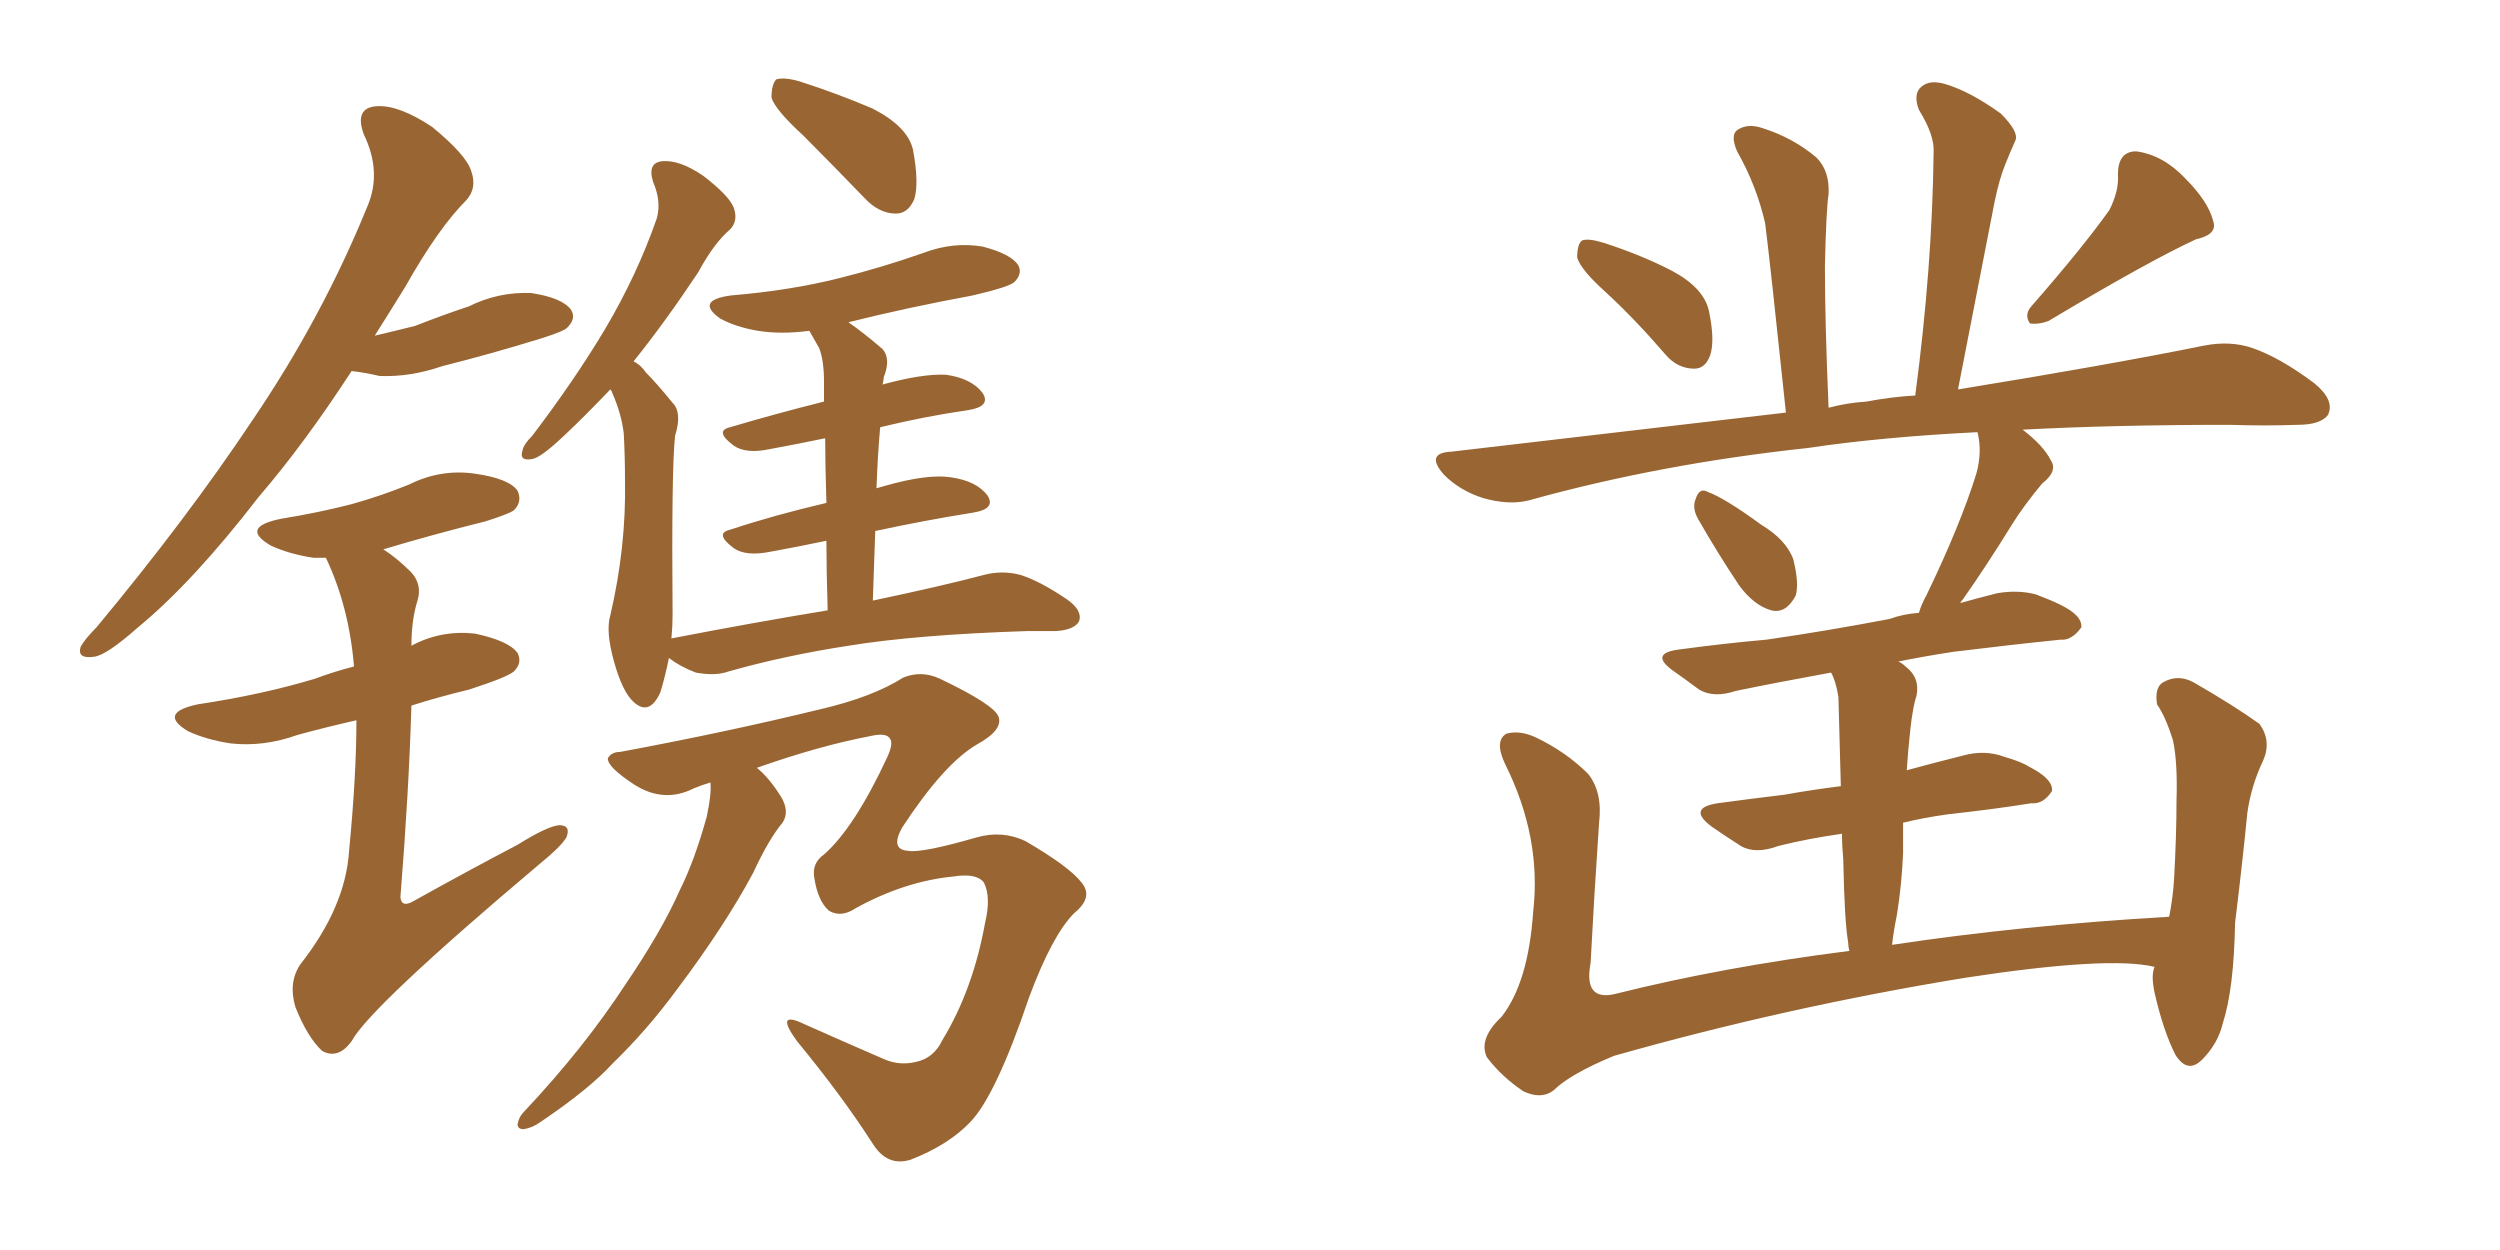 <svg xmlns="http://www.w3.org/2000/svg" xmlns:xlink="http://www.w3.org/1999/xlink" width="300" height="150"><path fill="#996633" padding="10" d="M42.19 44.53L42.19 44.53Q36.47 53.32 31.05 59.62L31.05 59.62Q23.14 69.87 16.55 75.29L16.55 75.29Q12.74 78.66 11.28 78.81L11.28 78.81Q9.23 79.10 9.67 77.64L9.67 77.64Q10.11 76.76 11.57 75.29L11.57 75.29Q22.41 62.26 30.32 50.39L30.32 50.39Q38.67 38.09 44.09 24.76L44.09 24.76Q45.85 20.65 43.65 16.11L43.65 16.11Q42.48 12.89 45.26 12.74L45.26 12.74Q47.90 12.60 51.86 15.23L51.86 15.23Q55.96 18.60 56.54 20.51L56.54 20.51Q57.28 22.56 55.96 24.02L55.96 24.02Q52.59 27.39 48.63 34.42L48.63 34.42Q46.73 37.50 44.97 40.28L44.97 40.28Q47.46 39.70 49.80 39.11L49.80 39.11Q53.17 37.79 56.25 36.77L56.25 36.77Q59.77 35.01 63.72 35.16L63.72 35.16Q67.53 35.74 68.55 37.21L68.55 37.21Q69.14 38.23 68.12 39.26L68.12 39.26Q67.82 39.70 65.04 40.58L65.04 40.58Q58.89 42.48 53.03 43.95L53.03 43.95Q49.22 45.26 45.56 45.12L45.56 45.12Q43.65 44.68 42.19 44.53ZM42.77 86.43L42.77 86.43Q38.96 87.30 35.74 88.18L35.74 88.18Q31.64 89.65 27.69 89.21L27.69 89.21Q24.76 88.77 22.56 87.74L22.56 87.74Q18.90 85.55 23.73 84.52L23.73 84.52Q31.49 83.35 37.79 81.45L37.79 81.45Q40.14 80.57 42.48 79.98L42.48 79.98Q41.89 72.80 39.11 66.94L39.11 66.94Q38.23 66.94 37.65 66.94L37.65 66.94Q34.72 66.50 32.52 65.48L32.52 65.48Q28.71 63.28 33.69 62.26L33.69 62.26Q38.23 61.52 42.19 60.50L42.19 60.50Q45.85 59.47 49.07 58.15L49.07 58.15Q52.88 56.25 56.98 56.84L56.98 56.84Q61.08 57.42 62.11 58.89L62.11 58.89Q62.70 60.21 61.67 61.23L61.67 61.23Q61.08 61.67 58.30 62.55L58.30 62.55Q51.86 64.16 46.00 65.92L46.00 65.92Q47.61 66.94 49.37 68.70L49.37 68.70Q50.68 70.17 50.10 72.07L50.10 72.07Q49.37 74.41 49.37 77.49L49.37 77.49Q52.88 75.59 56.98 76.03L56.98 76.03Q61.08 76.90 62.11 78.37L62.11 78.37Q62.70 79.54 61.67 80.57L61.67 80.57Q60.79 81.30 56.25 82.76L56.25 82.76Q52.59 83.64 49.37 84.67L49.37 84.67Q49.07 94.92 48.05 107.67L48.05 107.67Q48.19 108.98 49.66 108.11L49.66 108.11Q56.25 104.44 62.11 101.37L62.11 101.37Q65.63 99.17 67.09 99.02L67.09 99.02Q68.55 99.02 67.97 100.49L67.97 100.49Q67.24 101.66 64.89 103.56L64.89 103.56Q44.38 120.85 42.19 124.95L42.19 124.95Q40.58 127.15 38.67 126.12L38.67 126.12Q36.91 124.51 35.45 120.85L35.45 120.85Q34.57 117.92 36.04 115.72L36.04 115.72Q41.46 108.84 41.89 102.10L41.89 102.10Q42.77 93.02 42.77 86.43ZM96.39 16.26L96.39 16.26Q93.02 13.18 92.58 11.72L92.58 11.72Q92.58 10.11 93.16 9.52L93.16 9.52Q94.19 9.23 96.09 9.81L96.09 9.81Q100.63 11.28 104.74 13.04L104.74 13.04Q108.98 15.23 109.57 18.02L109.57 18.02Q110.30 21.97 109.72 23.88L109.72 23.88Q108.98 25.63 107.52 25.63L107.52 25.63Q105.47 25.63 103.71 23.73L103.71 23.73Q99.90 19.78 96.39 16.26ZM99.32 73.24L99.32 73.24Q99.17 68.55 99.17 64.89L99.17 64.89Q95.65 65.63 92.43 66.21L92.43 66.21Q89.50 66.80 88.04 65.77L88.04 65.77Q85.69 64.01 87.60 63.57L87.60 63.57Q92.87 61.82 99.17 60.35L99.17 60.35Q99.02 55.66 99.02 52.59L99.02 52.59Q95.51 53.32 92.29 53.91L92.29 53.91Q89.50 54.49 88.04 53.47L88.04 53.47Q85.69 51.71 87.60 51.27L87.60 51.27Q93.02 49.66 98.88 48.19L98.88 48.19Q98.88 46.44 98.88 45.85L98.88 45.85Q98.88 43.21 98.29 41.75L98.29 41.75Q97.71 40.72 97.12 39.70L97.12 39.70Q93.75 40.14 90.97 39.70L90.97 39.70Q88.33 39.26 86.43 38.23L86.43 38.23Q83.35 36.04 87.74 35.45L87.74 35.45Q94.78 34.86 100.63 33.40L100.63 33.40Q105.91 32.08 110.89 30.32L110.89 30.32Q114.40 29.00 117.92 29.59L117.92 29.59Q121.29 30.47 122.17 31.79L122.17 31.79Q122.75 32.81 121.73 33.84L121.73 33.84Q121.14 34.42 116.75 35.45L116.75 35.45Q108.84 36.91 101.81 38.67L101.81 38.67Q103.71 39.99 105.91 41.89L105.91 41.89Q106.93 43.07 106.05 45.26L106.05 45.26Q106.05 45.56 105.91 46.14L105.91 46.14Q110.74 44.82 113.53 44.97L113.53 44.97Q116.60 45.41 117.92 47.17L117.92 47.17Q118.95 48.78 116.16 49.22L116.16 49.22Q111.04 49.95 105.62 51.27L105.62 51.27Q105.32 54.64 105.18 58.59L105.18 58.59Q105.62 58.45 106.20 58.30L106.20 58.30Q111.33 56.84 114.11 57.28L114.11 57.28Q117.19 57.71 118.51 59.47L118.51 59.47Q119.53 61.08 116.75 61.52L116.75 61.52Q111.18 62.40 105.03 63.72L105.03 63.72Q104.88 67.53 104.74 72.07L104.74 72.07Q113.09 70.31 118.07 68.99L118.07 68.99Q120.26 68.41 122.46 68.99L122.46 68.99Q124.80 69.73 128.03 71.92L128.03 71.92Q129.93 73.24 129.49 74.56L129.49 74.56Q128.91 75.59 126.71 75.73L126.71 75.73Q125.10 75.73 123.19 75.73L123.19 75.73Q109.86 76.17 101.81 77.49L101.81 77.49Q94.19 78.66 87.45 80.57L87.45 80.57Q85.84 81.15 83.50 80.71L83.50 80.71Q81.59 79.98 80.27 78.96L80.27 78.96Q79.83 81.15 79.25 83.06L79.25 83.06Q77.93 85.99 76.03 84.23L76.03 84.23Q74.71 83.06 73.68 79.39L73.68 79.39Q72.66 75.73 73.24 73.83L73.24 73.83Q75.15 65.63 75 57.71L75 57.71Q75 54.79 74.85 52.00L74.85 52.00Q74.56 49.66 73.54 47.31L73.54 47.31Q73.39 46.88 73.24 46.73L73.24 46.73Q70.02 50.10 67.68 52.29L67.68 52.29Q64.89 54.93 63.87 55.08L63.87 55.08Q62.26 55.37 62.70 54.05L62.70 54.05Q62.84 53.32 63.87 52.29L63.87 52.29Q68.99 45.56 72.66 39.40L72.66 39.40Q76.46 32.96 78.81 26.22L78.81 26.22Q79.39 24.17 78.37 21.83L78.37 21.83Q77.64 19.48 79.54 19.34L79.54 19.34Q81.59 19.19 84.38 21.09L84.38 21.09Q87.45 23.44 88.04 24.90L88.04 24.90Q88.62 26.51 87.60 27.54L87.60 27.54Q85.69 29.15 83.79 32.67L83.79 32.67Q79.69 38.82 76.03 43.36L76.03 43.36Q76.90 43.80 77.49 44.68L77.49 44.68Q78.81 46.00 80.71 48.34L80.71 48.34Q81.88 49.51 81.01 52.29L81.01 52.29Q80.57 56.25 80.71 73.83L80.71 73.83Q80.71 75.15 80.57 76.61L80.57 76.61Q90.38 74.71 99.32 73.24ZM98.88 102.54L98.88 102.54L98.88 102.54Q102.54 99.32 106.49 90.82L106.49 90.82Q107.23 89.21 106.79 88.62L106.79 88.62Q106.35 87.89 104.44 88.33L104.44 88.33Q98.29 89.50 90.82 92.14L90.82 92.14Q92.29 93.31 93.75 95.65L93.75 95.65Q94.78 97.41 93.90 98.73L93.90 98.73Q92.29 100.63 90.38 104.74L90.38 104.74Q87.01 111.04 81.30 118.65L81.30 118.65Q77.64 123.63 73.54 127.59L73.54 127.59Q70.75 130.66 64.89 134.62L64.89 134.62Q63.87 135.35 62.84 135.50L62.84 135.50Q62.11 135.50 62.11 134.91L62.11 134.91Q62.26 134.03 62.84 133.45L62.84 133.45Q70.02 125.83 75 118.21L75 118.21Q79.39 111.77 81.59 106.79L81.59 106.79Q83.35 103.27 84.81 98.00L84.81 98.00Q85.40 95.21 85.25 93.90L85.25 93.90Q84.23 94.19 83.20 94.63L83.20 94.63Q79.69 96.39 76.17 94.19L76.17 94.19Q72.80 91.99 72.95 90.97L72.95 90.97Q73.39 90.23 74.41 90.23L74.41 90.23Q87.01 87.89 98.44 85.11L98.44 85.11Q104.74 83.64 108.40 81.30L108.40 81.30Q110.60 80.42 112.79 81.45L112.79 81.45Q119.24 84.52 119.82 85.99L119.82 85.99Q120.41 87.60 117.19 89.36L117.19 89.36Q113.23 91.70 108.25 99.32L108.25 99.32Q106.79 101.95 108.98 102.10L108.98 102.10Q110.60 102.39 117.19 100.49L117.19 100.49Q120.26 99.61 123.05 100.93L123.05 100.93Q128.32 104.00 129.79 105.91L129.79 105.91Q131.25 107.67 128.91 109.57L128.91 109.57Q126.27 112.21 123.49 119.68L123.49 119.68Q119.53 131.40 116.46 134.62L116.46 134.62Q113.82 137.40 109.28 139.16L109.28 139.16Q106.49 140.04 104.74 137.26L104.74 137.26Q101.07 131.54 95.65 124.95L95.65 124.95Q92.87 121.14 96.53 122.90L96.53 122.90Q100.78 124.80 106.20 127.15L106.20 127.15Q107.96 127.88 109.86 127.44L109.86 127.44Q112.06 127.00 113.09 124.80L113.09 124.80Q116.75 118.80 118.21 110.74L118.21 110.74Q118.95 107.67 118.07 105.91L118.07 105.91Q117.19 104.74 114.40 105.18L114.40 105.18Q108.54 105.76 102.69 108.98L102.69 108.98Q100.93 110.16 99.46 109.28L99.46 109.28Q98.14 108.11 97.71 105.32L97.71 105.32Q97.41 103.56 98.88 102.54ZM192.63 35.01L192.63 35.01Q189.70 32.37 189.26 30.91L189.26 30.91Q189.26 29.30 189.84 28.86L189.84 28.86Q190.58 28.56 192.48 29.15L192.48 29.15Q197.02 30.62 200.68 32.52L200.68 32.52Q204.49 34.57 205.08 37.35L205.08 37.35Q205.81 40.87 205.22 42.63L205.22 42.63Q204.64 44.24 203.32 44.24L203.32 44.24Q201.27 44.24 199.80 42.48L199.80 42.48Q196.14 38.23 192.63 35.01ZM253.13 25.20L253.13 25.20Q254.30 22.85 254.15 20.95L254.15 20.95Q254.15 18.16 256.35 18.16L256.35 18.16Q259.57 18.60 262.21 21.39L262.21 21.39Q264.99 24.17 265.58 26.51L265.58 26.51Q266.16 28.13 263.53 28.71L263.53 28.71Q257.81 31.35 245.80 38.53L245.80 38.53Q244.63 38.96 243.60 38.82L243.60 38.82Q242.87 37.79 243.75 36.77L243.75 36.77Q249.90 29.74 253.13 25.20ZM203.76 62.26L203.76 62.26Q203.03 60.94 203.47 59.91L203.47 59.91Q203.91 58.45 204.93 59.03L204.93 59.03Q206.98 59.77 211.38 62.99L211.38 62.99Q214.31 64.75 215.19 67.09L215.19 67.09Q215.92 70.02 215.48 71.48L215.48 71.48Q214.31 73.68 212.55 73.24L212.55 73.24Q210.50 72.66 208.74 70.31L208.74 70.31Q206.10 66.36 203.76 62.26ZM258.54 116.02L258.54 116.02L258.54 116.02Q252.98 114.70 235.84 117.33L235.84 117.33Q214.31 120.85 193.65 126.71L193.65 126.71Q188.38 128.91 186.47 130.81L186.47 130.81Q185.01 131.98 182.81 130.96L182.81 130.96Q180.18 129.20 178.42 126.86L178.42 126.86Q177.39 124.66 180.18 122.02L180.18 122.02Q183.40 117.92 183.98 109.42L183.98 109.42Q185.01 100.49 180.62 91.70L180.62 91.70Q179.30 88.92 180.76 88.04L180.76 88.04Q182.37 87.60 184.28 88.48L184.28 88.48Q187.94 90.23 190.58 92.87L190.58 92.87Q192.33 95.07 191.89 98.73L191.89 98.73Q191.31 107.23 190.87 115.58L190.87 115.58Q189.99 120.26 193.95 119.24L193.95 119.24Q206.84 116.02 221.92 114.11L221.92 114.11Q221.78 113.53 221.78 113.09L221.78 113.09Q221.34 110.60 221.19 103.13L221.19 103.13Q221.04 101.51 221.04 100.05L221.04 100.05Q216.94 100.63 213.43 101.51L213.43 101.51Q210.64 102.54 208.89 101.51L208.89 101.51Q206.84 100.20 205.37 99.17L205.37 99.17Q202.44 96.97 206.10 96.39L206.10 96.39Q210.50 95.80 214.16 95.36L214.16 95.36Q217.38 94.78 220.90 94.34L220.90 94.34Q220.75 88.18 220.61 83.64L220.61 83.64Q220.31 81.74 219.73 80.71L219.73 80.71Q213.28 81.88 208.30 82.91L208.30 82.91Q205.66 83.79 203.91 82.76L203.91 82.76Q202.15 81.45 200.68 80.42L200.68 80.42Q197.90 78.37 201.56 77.93L201.56 77.93Q206.98 77.20 211.96 76.76L211.96 76.76Q219.14 75.73 226.76 74.27L226.76 74.27Q228.37 73.68 230.27 73.54L230.27 73.54Q230.57 72.51 231.15 71.48L231.15 71.48Q235.25 62.99 237.16 56.84L237.16 56.84Q237.89 54.20 237.30 51.86L237.30 51.86Q225.73 52.44 216.94 53.76L216.94 53.76Q199.22 55.66 183.40 60.06L183.40 60.06Q181.05 60.64 177.98 59.77L177.98 59.77Q175.20 58.89 173.29 56.98L173.29 56.98Q170.95 54.35 174.17 54.20L174.17 54.20Q195.41 51.71 214.31 49.51L214.31 49.51Q212.40 31.35 211.82 26.81L211.82 26.81Q210.79 22.27 208.45 18.16L208.45 18.16Q207.57 16.11 208.59 15.53L208.59 15.53Q209.77 14.79 211.52 15.38L211.52 15.38Q215.19 16.55 217.97 18.90L217.97 18.90Q219.58 20.51 219.43 23.29L219.43 23.29Q219.14 25.20 218.99 31.93L218.99 31.93Q218.99 38.67 219.43 48.93L219.43 48.93Q221.63 48.34 223.97 48.19L223.97 48.19Q227.05 47.61 229.83 47.46L229.83 47.46Q231.88 31.93 232.03 18.31L232.03 18.31Q232.18 16.26 230.27 13.18L230.27 13.18Q229.54 11.28 230.57 10.40L230.57 10.40Q231.59 9.52 233.50 10.11L233.50 10.11Q236.43 10.99 240.09 13.62L240.09 13.62Q242.29 15.82 241.85 16.85L241.85 16.85Q241.26 18.16 240.67 19.63L240.67 19.63Q239.94 21.39 239.36 24.17L239.36 24.17Q237.30 34.72 234.96 46.73L234.96 46.73Q252.98 43.80 264.55 41.46L264.55 41.46Q267.63 40.87 270.26 41.75L270.26 41.75Q273.63 42.92 277.73 46.00L277.73 46.00Q280.22 48.05 279.35 49.80L279.35 49.80Q278.47 50.98 275.68 50.98L275.68 50.98Q271.88 51.12 267.48 50.98L267.48 50.98Q253.71 50.98 242.72 51.56L242.72 51.56Q245.21 53.47 246.09 55.22L246.09 55.22Q246.97 56.54 245.07 58.01L245.07 58.01Q242.87 60.64 241.41 62.99L241.41 62.99Q238.33 67.97 235.55 71.92L235.55 71.92Q235.25 72.22 235.25 72.36L235.25 72.36Q237.30 71.78 239.65 71.19L239.65 71.19Q242.14 70.75 244.34 71.34L244.34 71.34Q246.24 72.07 247.12 72.51L247.12 72.51Q249.90 73.83 249.76 75.29L249.76 75.29Q248.58 76.90 247.27 76.76L247.27 76.76Q241.55 77.34 234.38 78.22L234.38 78.22Q230.57 78.81 227.78 79.39L227.78 79.39Q228.22 79.54 228.66 79.98L228.66 79.98Q230.42 81.30 229.98 83.50L229.98 83.50Q229.69 84.38 229.54 85.40L229.54 85.40Q229.39 86.13 229.25 87.45L229.25 87.45Q228.96 90.09 228.81 92.43L228.81 92.43Q232.03 91.55 235.55 90.67L235.55 90.67Q238.18 89.94 240.53 90.82L240.53 90.82Q242.58 91.41 243.46 91.99L243.46 91.99Q246.39 93.46 246.24 94.92L246.24 94.92Q245.21 96.53 243.75 96.39L243.75 96.39Q239.21 97.12 233.79 97.71L233.79 97.71Q230.71 98.14 228.37 98.73L228.37 98.73Q228.37 101.07 228.37 102.39L228.37 102.39Q228.22 106.05 227.64 109.72L227.64 109.72Q227.20 111.91 227.05 113.38L227.05 113.38Q242.58 111.04 260.30 110.01L260.30 110.01Q260.74 107.81 260.89 105.47L260.89 105.47Q261.18 100.20 261.18 96.09L261.18 96.09Q261.33 91.41 260.74 88.77L260.74 88.77Q259.86 85.99 258.84 84.52L258.84 84.52Q258.54 82.47 259.57 81.88L259.57 81.88Q261.33 80.86 263.23 81.88L263.23 81.88Q268.07 84.67 271.14 86.87L271.14 86.87Q272.61 88.92 271.58 91.26L271.58 91.26Q270.12 94.34 269.68 97.56L269.68 97.56Q269.09 103.56 268.21 110.74L268.21 110.74Q268.07 118.65 266.75 122.75L266.75 122.75Q266.16 125.24 264.26 127.15L264.26 127.15Q262.50 128.91 261.04 126.56L261.04 126.56Q259.57 123.63 258.54 119.09L258.54 119.09Q258.11 117.04 258.54 116.02Z"/></svg>